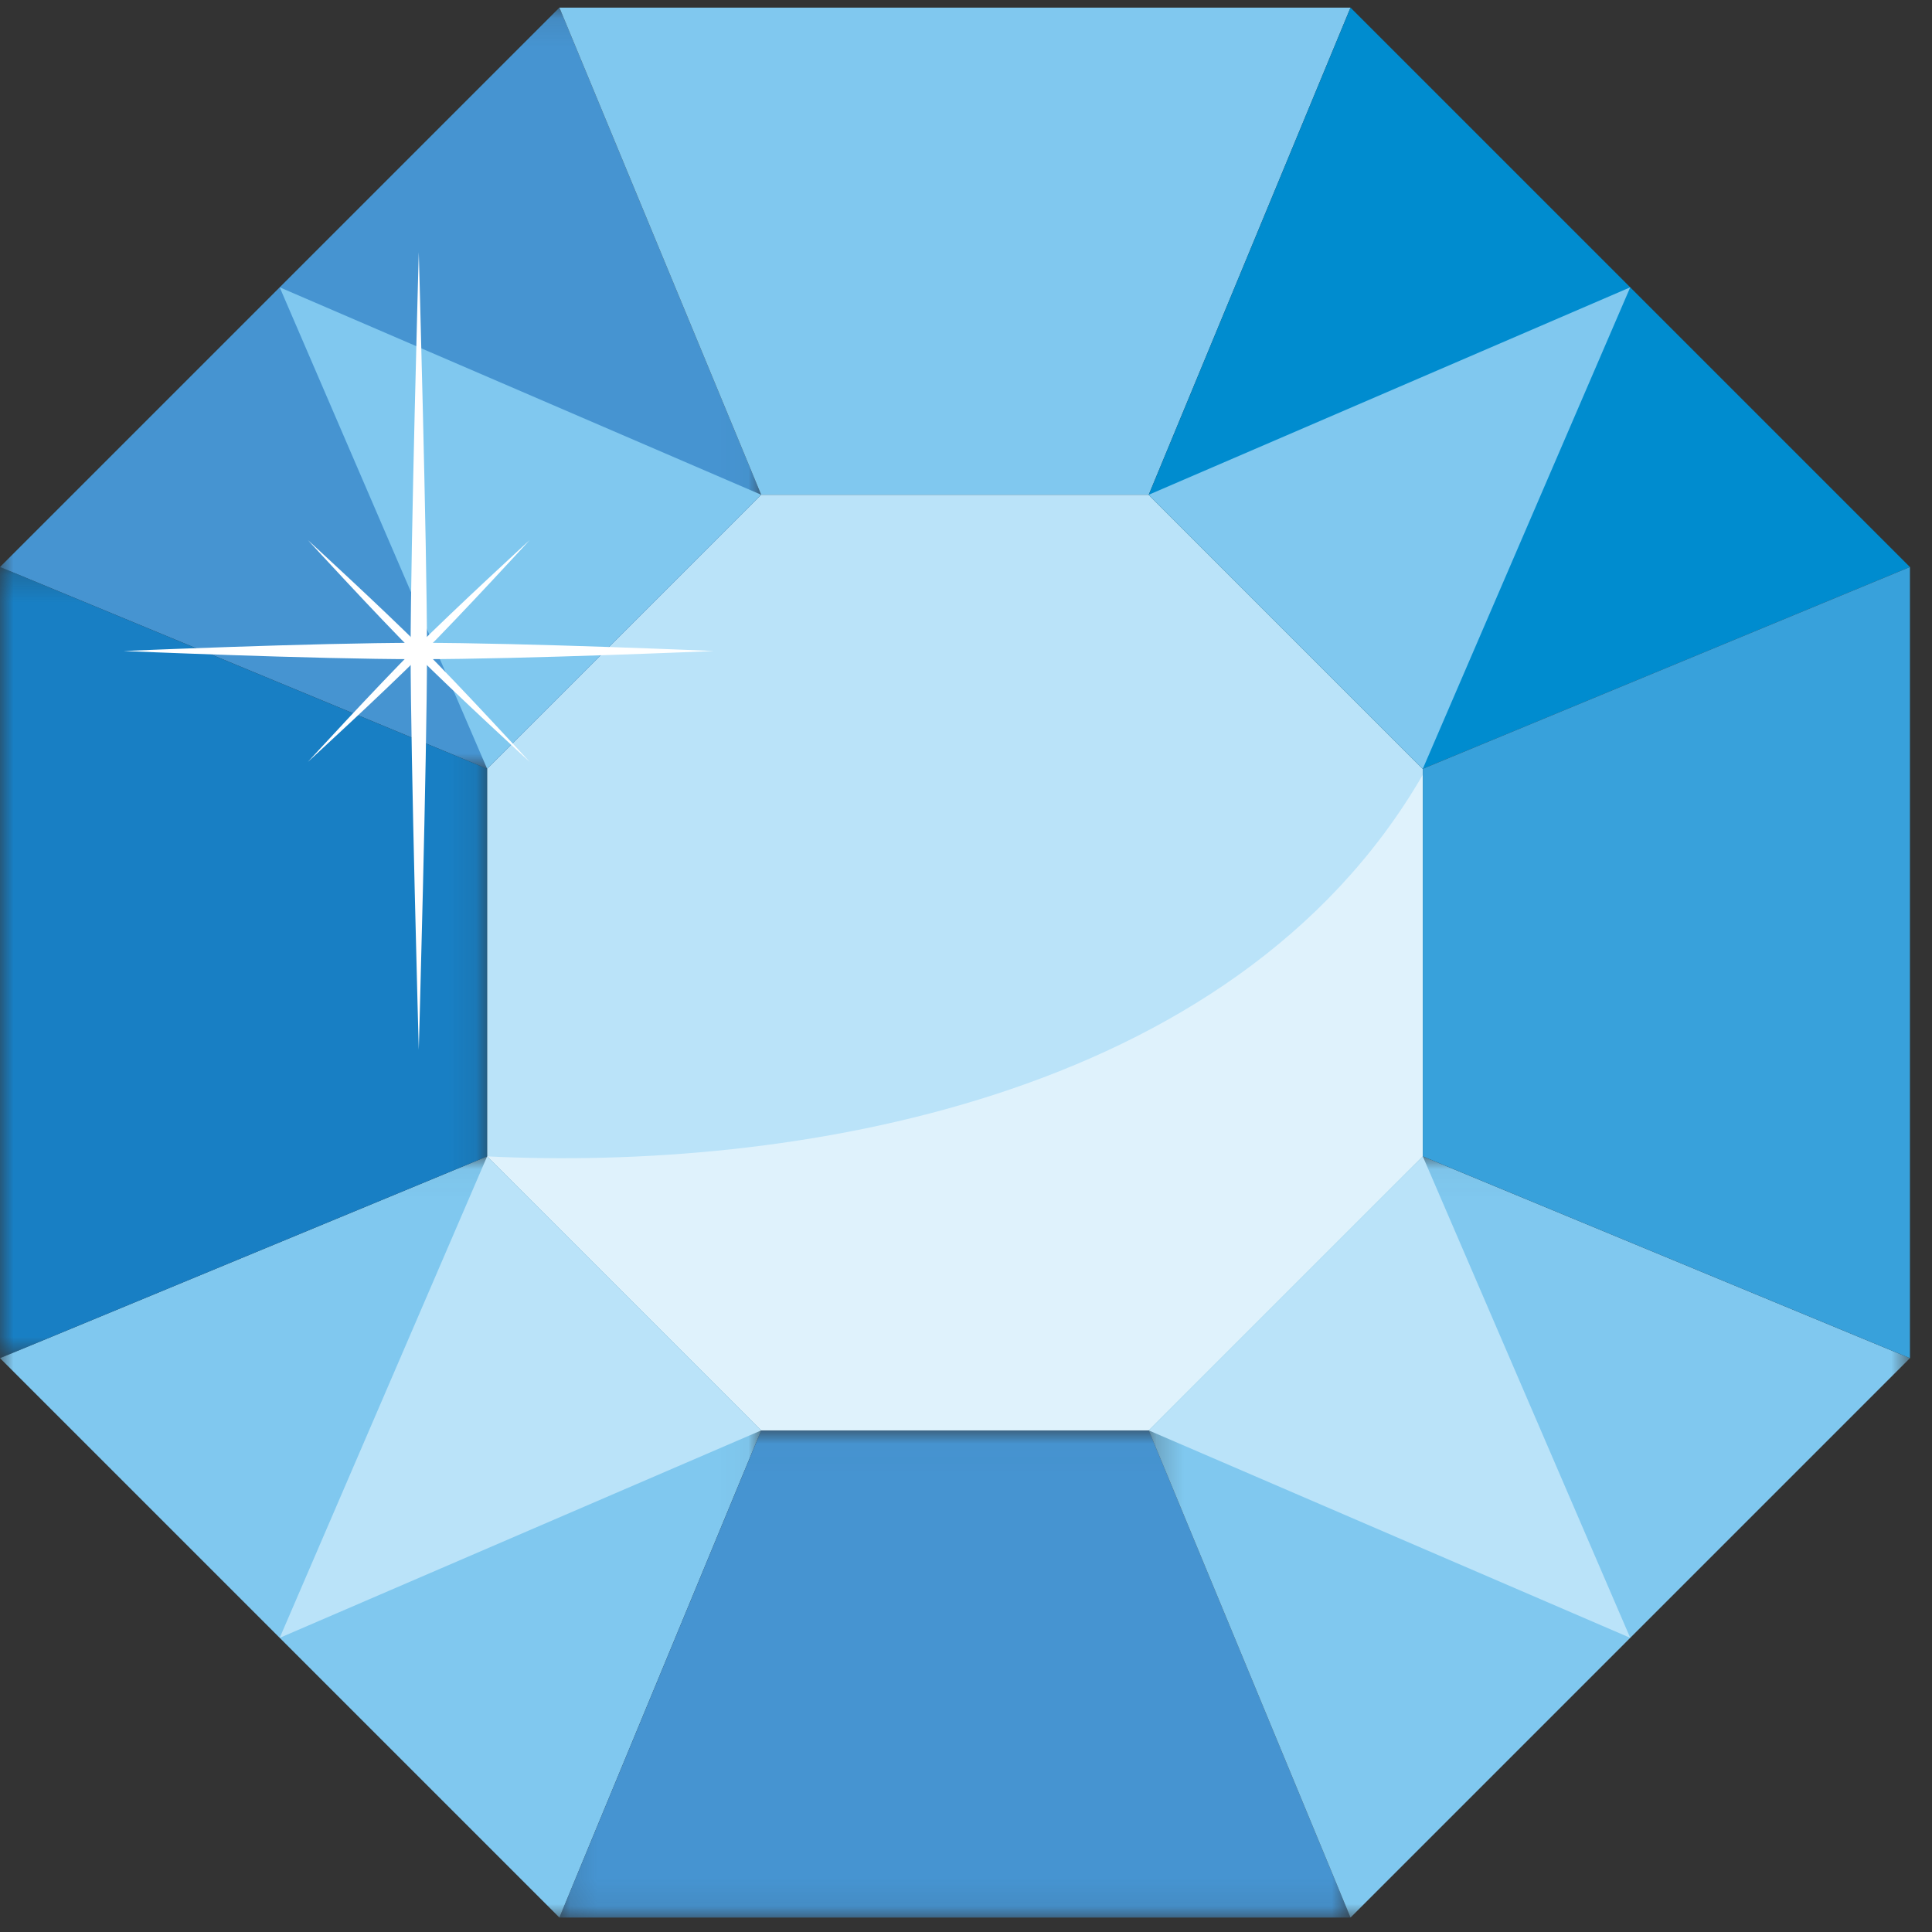 <svg height="71" viewBox="0 0 71 71" width="71" xmlns="http://www.w3.org/2000/svg" xmlns:xlink="http://www.w3.org/1999/xlink"><rect x="0" y="0" width="71" height="71" fill="#333333" stroke="none"/><mask id="a" fill="#fff"><path d="m0 .091h27.973v27.973h-27.973z" fill="#fff" fill-rule="evenodd"/></mask><mask id="b" fill="#fff"><path d="m0 .027h27.973v27.973h-27.973z" fill="#fff" fill-rule="evenodd"/></mask><mask id="c" fill="#fff"><path d="m0 .209h17.902v29.073h-17.902z" fill="#fff" fill-rule="evenodd"/></mask><mask id="d" fill="#fff"><path d="m.118.018h29.073v17.902h-29.073z" fill="#fff" fill-rule="evenodd"/></mask><mask id="e" fill="#fff"><path d="m.216.027h27.973v27.973h-27.973z" fill="#fff" fill-rule="evenodd"/></mask><g fill="none" fill-rule="evenodd"><path d="m42.216 18.182h-14.243l-10.071 10.071v14.243l10.071 10.071h14.243l10.071-10.071v-14.243z" fill="#bae3f9"/><g transform="translate(0 .189)"><path d="m17.902 42.307 10.071 10.071h14.243l10.071-10.071v-14.024c-6.991 12.083-23.452 14.563-34.385 14.024" fill="#dff2fc"/><path d="m20.558.091 7.415 17.902-10.071 10.071-17.902-7.415z" fill="#4694d1" mask="url(#a)"/><path d="m20.558 28 7.415-17.902-10.071-10.071-17.902 7.415z" fill="#80c8ef" mask="url(#b)" transform="translate(0 42.28)"/><path d="m-0.0.209 17.902 7.415v14.243l-17.902 7.415z" fill="#187fc4" mask="url(#c)" transform="translate(0 20.44)"/><path d="m27.973 17.993-17.694-7.623 7.623 17.694z" fill="#80c8ef"/><path d="m27.973 52.378-17.694 7.623 7.623-17.694z" fill="#bae3f9"/><path d="m20.558.091h29.073l-7.415 17.902h-14.243z" fill="#80c8ef"/><path d="m.118 17.92h29.073l-7.415-17.902h-14.243z" fill="#4694d1" mask="url(#d)" transform="translate(20.44 52.36)"/><path d="m49.631.091-7.415 17.902 10.071 10.071 17.902-7.415z" fill="#008ccf"/><path d="m7.631 28-7.415-17.902 10.071-10.071 17.902 7.415z" fill="#80c8ef" mask="url(#e)" transform="translate(42 42.28)"/><path d="m70.189 20.649-17.902 7.415v14.243l17.902 7.415z" fill="#38a1db"/><path d="m42.216 17.993 17.694-7.623-7.623 17.694z" fill="#80c8ef"/><path d="m42.216 52.378 17.694 7.623-7.623-17.694z" fill="#bae3f9"/></g><g fill="#fff" transform="translate(4.48 9.149)"><path d="m21.758 14.775s-6.96.301-10.848.301c-3.888 0-10.847-.301-10.847-.301s6.959-.301 10.847-.301c3.888 0 10.848.301 10.848.301"/><path d="m10.91.119s.302 10.768.302 14.655c0 3.888-.302 14.656-.302 14.656s-.3-10.769-.3-14.656c0-3.887.3-14.655.3-14.655"/><path d="m14.986 10.698s-2.502 2.729-3.963 4.19c-1.461 1.46-4.189 3.963-4.189 3.963s2.502-2.729 3.963-4.19c1.461-1.461 4.189-3.963 4.189-3.963"/><path d="m6.834 10.698s2.502 2.729 3.963 4.19c1.461 1.46 4.189 3.963 4.189 3.963s-2.502-2.729-3.963-4.19c-1.461-1.461-4.189-3.963-4.189-3.963"/></g></g></svg>
